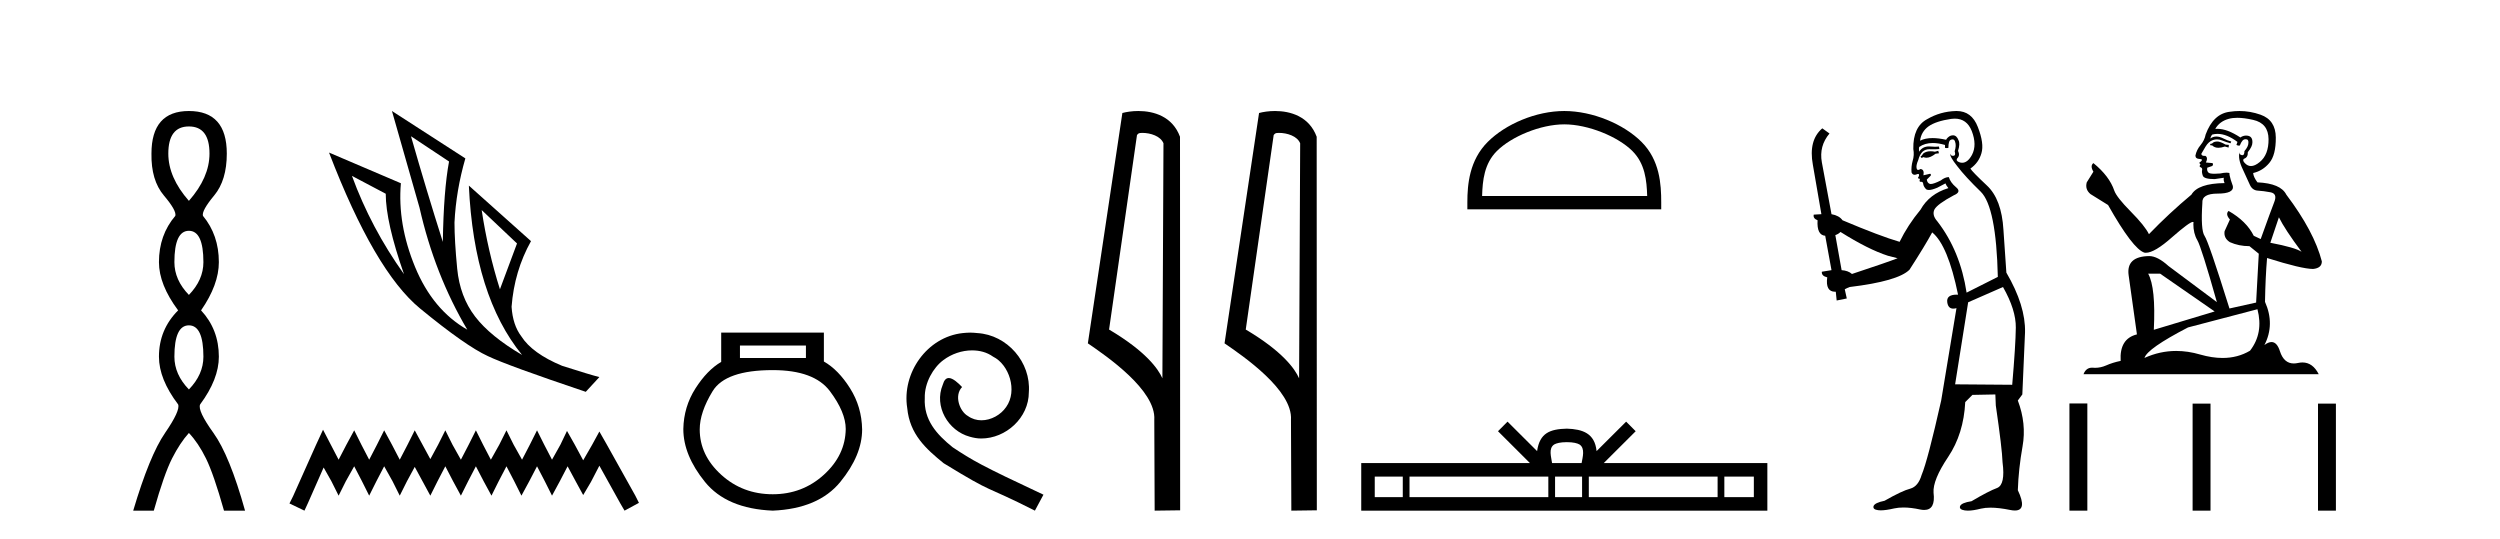 <?xml version='1.0' encoding='UTF-8' standalone='yes'?><svg xmlns='http://www.w3.org/2000/svg' xmlns:xlink='http://www.w3.org/1999/xlink' width='190.0' height='41.0' ><path d='M 14.356 9.61 Q 15.921 9.61 15.921 11.673 Q 15.921 13.487 14.356 15.265 Q 12.792 13.487 12.792 11.673 Q 12.792 9.61 14.356 9.61 ZM 14.356 17.541 Q 15.459 17.541 15.459 19.924 Q 15.459 21.276 14.356 22.414 Q 13.254 21.276 13.254 19.924 Q 13.254 17.541 14.356 17.541 ZM 14.356 24.726 Q 15.459 24.726 15.459 27.108 Q 15.459 28.46 14.356 29.598 Q 13.254 28.46 13.254 27.108 Q 13.254 24.726 14.356 24.726 ZM 14.356 8.437 Q 11.511 8.437 11.511 11.673 Q 11.476 13.7 12.454 14.856 Q 13.432 16.012 13.325 16.403 Q 12.08 17.862 12.08 19.924 Q 12.08 21.631 13.538 23.588 Q 12.08 25.046 12.08 27.108 Q 12.08 28.816 13.538 30.736 Q 13.716 31.198 12.543 32.906 Q 11.369 34.613 10.124 38.809 L 11.689 38.809 Q 12.471 36.035 13.076 34.844 Q 13.681 33.652 14.356 32.906 Q 15.068 33.652 15.655 34.844 Q 16.241 36.035 17.024 38.809 L 18.624 38.809 Q 17.451 34.613 16.224 32.906 Q 14.997 31.198 15.21 30.736 Q 16.633 28.816 16.633 27.108 Q 16.633 25.046 15.281 23.588 Q 16.633 21.631 16.633 19.924 Q 16.633 17.862 15.423 16.403 Q 15.317 16.012 16.277 14.856 Q 17.237 13.7 17.237 11.673 Q 17.237 8.437 14.356 8.437 Z' style='fill:#000000;stroke:none' /><path d='M 31.235 10.356 L 34.127 12.274 Q 33.714 14.488 33.655 18.385 Q 32.415 14.488 31.235 10.356 ZM 26.748 13.367 L 29.316 14.724 Q 29.316 16.879 30.703 20.835 Q 28.194 17.322 26.748 13.367 ZM 36.607 15.964 L 39.293 18.503 L 37.995 21.986 Q 37.079 19.093 36.607 15.964 ZM 29.788 8.437 L 31.884 15.787 Q 33.035 20.864 35.515 25.056 Q 32.888 23.551 31.545 20.289 Q 30.201 17.027 30.467 13.927 L 25.006 11.595 Q 28.46 20.599 31.928 23.447 Q 35.397 26.296 37.079 27.064 Q 38.555 27.772 44.518 29.779 L 45.551 28.658 Q 44.843 28.48 42.718 27.801 Q 40.445 26.857 39.618 25.558 Q 38.969 24.702 38.88 23.315 Q 39.087 20.599 40.356 18.326 L 35.633 14.105 L 35.633 14.105 Q 36.017 22.488 39.677 26.975 Q 37.257 25.558 36.105 24.053 Q 34.954 22.547 34.747 20.422 Q 34.541 18.296 34.541 16.909 Q 34.659 14.488 35.367 12.038 L 29.788 8.437 Z' style='fill:#000000;stroke:none' /><path d='M 24.55 32.659 L 24.003 33.844 L 22.272 37.716 L 21.999 38.263 L 23.138 38.809 L 23.411 38.217 L 24.596 35.529 L 25.188 36.577 L 25.735 37.67 L 26.281 36.577 L 26.919 35.438 L 27.511 36.577 L 28.058 37.67 L 28.605 36.577 L 29.197 35.438 L 29.835 36.577 L 30.381 37.67 L 30.928 36.577 L 31.52 35.484 L 32.113 36.577 L 32.705 37.67 L 33.251 36.577 L 33.844 35.438 L 34.436 36.577 L 35.028 37.67 L 35.575 36.577 L 36.167 35.438 L 36.759 36.577 L 37.352 37.67 L 37.898 36.577 L 38.491 35.438 L 39.083 36.577 L 39.629 37.67 L 40.222 36.577 L 40.814 35.438 L 41.406 36.577 L 41.953 37.67 L 42.545 36.577 L 43.137 35.438 L 43.775 36.623 L 44.322 37.625 L 44.914 36.623 L 45.552 35.393 L 47.146 38.263 L 47.465 38.809 L 48.559 38.217 L 48.285 37.67 L 46.098 33.753 L 45.552 32.796 L 45.005 33.798 L 44.322 34.983 L 43.684 33.798 L 43.092 32.75 L 42.591 33.798 L 41.953 34.937 L 41.361 33.798 L 40.814 32.705 L 40.267 33.798 L 39.675 34.937 L 39.037 33.798 L 38.491 32.705 L 37.944 33.798 L 37.306 34.937 L 36.714 33.798 L 36.167 32.705 L 35.62 33.798 L 35.028 34.937 L 34.39 33.798 L 33.844 32.705 L 33.297 33.798 L 32.705 34.891 L 32.113 33.798 L 31.52 32.705 L 30.974 33.798 L 30.381 34.937 L 29.789 33.798 L 29.197 32.705 L 28.65 33.798 L 28.058 34.937 L 27.466 33.798 L 26.919 32.705 L 26.327 33.798 L 25.735 34.937 L 25.142 33.798 L 24.55 32.659 Z' style='fill:#000000;stroke:none' /><path d='M 61.25 26.259 L 61.25 27.208 L 56.236 27.208 L 56.236 26.259 ZM 58.728 28.128 Q 61.873 28.128 63.075 29.73 Q 64.276 31.332 64.276 32.608 Q 64.247 34.596 62.615 36.08 Q 60.983 37.563 58.728 37.563 Q 56.443 37.563 54.811 36.08 Q 53.179 34.596 53.179 32.638 Q 53.179 31.332 54.159 29.73 Q 55.138 28.128 58.728 28.128 ZM 54.811 25.279 L 54.811 27.505 Q 53.743 28.128 52.853 29.522 Q 51.963 30.917 51.933 32.608 Q 51.933 34.596 53.58 36.629 Q 55.227 38.661 58.728 38.809 Q 62.199 38.661 63.861 36.629 Q 65.522 34.596 65.522 32.638 Q 65.493 30.917 64.603 29.508 Q 63.713 28.098 62.615 27.475 L 62.615 25.279 Z' style='fill:#000000;stroke:none' /><path d='M 73.733 25.279 C 73.545 25.279 73.357 25.297 73.17 25.314 C 70.453 25.604 68.523 28.354 68.95 31.019 C 69.138 33.001 70.368 34.111 71.718 35.205 C 75.732 37.665 74.605 36.759 78.653 38.809 L 79.302 37.596 C 74.485 35.341 73.904 34.983 72.401 33.992 C 71.171 33.001 70.197 31.908 70.283 30.251 C 70.248 29.106 70.932 27.927 71.7 27.364 C 72.315 26.902 73.101 26.629 73.87 26.629 C 74.451 26.629 74.997 26.766 75.476 27.107 C 76.689 27.705 77.355 29.687 76.467 30.934 C 76.057 31.532 75.322 31.942 74.587 31.942 C 74.229 31.942 73.87 31.839 73.562 31.617 C 72.947 31.276 72.486 30.08 73.118 29.414 C 72.828 29.106 72.418 28.73 72.11 28.73 C 71.905 28.73 71.752 28.884 71.649 29.243 C 70.966 30.883 72.059 32.745 73.699 33.189 C 73.99 33.274 74.28 33.326 74.57 33.326 C 76.45 33.326 78.192 31.754 78.192 29.807 C 78.363 27.534 76.552 25.45 74.28 25.314 C 74.109 25.297 73.921 25.279 73.733 25.279 Z' style='fill:#000000;stroke:none' /><path d='M 86.812 10.1 C 87.437 10.1 88.201 10.34 88.424 10.89 L 88.342 28.751 L 88.342 28.751 C 88.025 28.034 87.084 26.699 84.289 25.046 L 86.411 10.263 C 86.511 10.157 86.508 10.1 86.812 10.1 ZM 88.342 28.751 L 88.342 28.751 C 88.342 28.751 88.342 28.751 88.342 28.751 L 88.342 28.751 L 88.342 28.751 ZM 86.515 8.437 C 86.037 8.437 85.606 8.505 85.3 8.588 L 82.677 26.094 C 84.065 27.044 87.878 29.648 87.726 31.91 L 87.754 38.809 L 89.691 38.783 L 89.68 10.393 C 89.104 8.837 87.673 8.437 86.515 8.437 Z' style='fill:#000000;stroke:none' /><path d='M 97.2 10.1 C 97.825 10.1 98.59 10.34 98.813 10.89 L 98.731 28.751 L 98.731 28.751 C 98.414 28.034 97.473 26.699 94.677 25.046 L 96.8 10.263 C 96.899 10.157 96.897 10.1 97.2 10.1 ZM 98.731 28.751 L 98.731 28.751 C 98.731 28.751 98.731 28.751 98.731 28.751 L 98.731 28.751 L 98.731 28.751 ZM 96.904 8.437 C 96.425 8.437 95.994 8.505 95.688 8.588 L 93.065 26.094 C 94.453 27.044 98.266 29.648 98.114 31.91 L 98.142 38.809 L 100.079 38.783 L 100.068 10.393 C 99.492 8.837 98.061 8.437 96.904 8.437 Z' style='fill:#000000;stroke:none' /><path d='M 118.886 9.451 C 120.698 9.451 122.967 10.382 124.064 11.48 C 125.025 12.44 125.15 13.713 125.186 14.896 L 112.64 14.896 C 112.675 13.713 112.801 12.44 113.761 11.48 C 114.859 10.382 117.074 9.451 118.886 9.451 ZM 118.886 8.437 C 116.736 8.437 114.423 9.43 113.067 10.786 C 111.677 12.176 111.519 14.007 111.519 15.377 L 111.519 15.911 L 126.253 15.911 L 126.253 15.377 C 126.253 14.007 126.149 12.176 124.758 10.786 C 123.403 9.43 121.036 8.437 118.886 8.437 Z' style='fill:#000000;stroke:none' /><path d='M 119.079 33.604 C 119.58 33.604 119.881 33.689 120.037 33.778 C 120.491 34.068 120.275 34.761 120.202 35.195 L 117.957 35.195 C 117.903 34.752 117.658 34.076 118.122 33.778 C 118.278 33.689 118.579 33.604 119.079 33.604 ZM 106.611 36.222 L 106.611 37.782 L 104.481 37.782 L 104.481 36.222 ZM 117.673 36.222 L 117.673 37.782 L 107.123 37.782 L 107.123 36.222 ZM 120.238 36.222 L 120.238 37.782 L 118.185 37.782 L 118.185 36.222 ZM 130.538 36.222 L 130.538 37.782 L 120.75 37.782 L 120.75 36.222 ZM 133.292 36.222 L 133.292 37.782 L 131.05 37.782 L 131.05 36.222 ZM 114.573 32.045 L 113.848 32.773 L 116.276 35.195 L 103.454 35.195 L 103.454 38.809 L 134.319 38.809 L 134.319 35.195 L 121.883 35.195 L 124.312 32.773 L 123.586 32.045 L 121.34 34.284 C 121.206 32.927 120.276 32.615 119.079 32.577 C 117.802 32.611 117.017 32.9 116.819 34.284 L 114.573 32.045 Z' style='fill:#000000;stroke:none' /><path d='M 147.308 11.461 L 147.052 11.53 Q 146.873 11.495 146.719 11.495 Q 146.565 11.495 146.437 11.53 Q 146.181 11.615 146.13 11.717 Q 146.078 11.82 145.959 11.905 L 146.044 12.008 L 146.181 11.94 Q 146.288 11.988 146.41 11.988 Q 146.713 11.988 147.103 11.683 L 147.36 11.649 L 147.308 11.461 ZM 148.557 9.016 Q 149.48 9.016 149.854 9.958 Q 150.264 11.017 149.871 11.769 Q 149.543 12.37 149.127 12.37 Q 149.023 12.37 148.914 12.332 Q 148.624 12.23 148.743 12.042 Q 148.982 11.82 148.812 11.461 Q 148.982 10.915 148.846 10.658 Q 148.708 10.283 148.424 10.283 Q 148.32 10.283 148.197 10.334 Q 147.975 10.47 147.906 10.624 Q 147.333 10.494 146.876 10.494 Q 146.312 10.494 145.925 10.693 Q 146.01 10.009 146.574 9.599 Q 147.138 9.206 148.282 9.036 Q 148.425 9.016 148.557 9.016 ZM 139.878 17.628 Q 141.996 18.96 143.482 19.438 L 144.217 19.626 Q 143.482 19.917 140.749 20.822 Q 140.458 20.566 139.963 20.532 L 139.485 17.867 Q 139.707 17.799 139.878 17.628 ZM 148.396 10.595 Q 148.541 10.595 148.589 10.778 Q 148.692 11.068 148.555 11.495 Q 148.658 11.82 148.47 11.837 Q 148.438 11.842 148.411 11.842 Q 148.26 11.842 148.231 11.683 L 148.231 11.683 Q 148.145 11.871 148.76 12.64 Q 149.358 13.426 150.537 14.57 Q 151.715 15.732 151.835 21.044 L 149.461 22.24 Q 148.982 19.08 147.24 16.825 Q 146.813 16.347 147.018 15.92 Q 147.24 15.51 148.487 14.843 Q 149.102 14.587 148.658 14.228 Q 148.231 13.87 148.111 13.46 Q 147.821 13.46 147.496 13.716 Q 146.96 13.984 146.739 13.984 Q 146.692 13.984 146.659 13.972 Q 146.471 13.904 146.437 13.648 L 146.693 13.391 Q 146.813 13.289 146.693 13.204 L 146.181 13.323 Q 146.266 12.879 145.959 12.845 Q 145.851 12.914 145.782 12.914 Q 145.697 12.914 145.668 12.811 Q 145.6 12.589 145.788 12.162 Q 145.891 11.752 146.113 11.53 Q 146.318 11.34 146.639 11.34 Q 146.666 11.34 146.693 11.342 Q 146.813 11.347 146.931 11.347 Q 147.166 11.347 147.394 11.325 L 147.36 11.137 Q 147.231 11.154 147.082 11.154 Q 146.933 11.154 146.762 11.137 Q 146.682 11.128 146.608 11.128 Q 146.109 11.128 145.856 11.53 Q 145.822 11.273 145.856 11.171 Q 146.288 10.869 146.892 10.869 Q 147.314 10.869 147.821 11.017 L 147.821 11.239 Q 147.898 11.256 147.962 11.256 Q 148.026 11.256 148.077 11.239 Q 148.077 10.693 148.265 10.624 Q 148.338 10.595 148.396 10.595 ZM 152.228 21.813 Q 153.219 23.555 153.202 24.905 Q 153.185 26.254 152.928 29.243 L 148.589 29.209 L 149.58 22.974 L 152.228 21.813 ZM 148.704 8.437 Q 148.673 8.437 148.641 8.438 Q 147.462 8.472 146.471 9.053 Q 145.378 9.633 145.412 11.325 Q 145.498 11.786 145.361 12.23 Q 145.241 12.657 145.276 13.101 Q 145.349 13.284 145.509 13.284 Q 145.573 13.284 145.651 13.255 Q 145.731 13.22 145.779 13.22 Q 145.895 13.22 145.822 13.426 Q 145.754 13.46 145.788 13.545 Q 145.811 13.591 145.864 13.591 Q 145.891 13.591 145.925 13.579 L 145.925 13.579 Q 145.829 13.82 145.973 13.82 Q 145.982 13.82 145.993 13.819 Q 146.007 13.817 146.02 13.817 Q 146.148 13.817 146.164 13.972 Q 146.181 14.16 146.369 14.365 Q 146.443 14.439 146.593 14.439 Q 146.825 14.439 147.24 14.263 L 147.855 13.938 Q 147.906 14.092 148.077 14.297 Q 146.625 14.741 145.959 15.937 Q 144.985 17.115 144.37 18.379 Q 142.901 17.952 140.031 16.74 Q 139.775 16.381 139.194 16.278 L 138.46 12.332 Q 138.238 11.102 139.041 10.146 L 138.494 9.753 Q 137.435 10.658 137.777 12.52 L 138.426 16.278 L 137.845 16.312 Q 137.777 16.603 138.135 16.74 Q 138.067 17.867 138.716 17.918 L 139.194 20.532 Q 138.819 20.6 138.46 20.651 Q 138.426 20.976 138.87 21.078 Q 138.721 22.173 139.473 22.173 Q 139.495 22.173 139.519 22.172 L 139.587 22.838 L 140.356 22.684 L 140.202 21.984 Q 140.39 21.881 140.578 21.813 Q 144.251 21.369 145.122 20.498 Q 146.301 18.67 146.847 17.662 Q 148.043 18.636 148.812 22.394 Q 148.764 22.392 148.719 22.392 Q 147.911 22.392 147.992 22.974 Q 148.058 23.456 148.45 23.456 Q 148.558 23.456 148.692 23.419 L 148.692 23.419 L 147.53 30.439 Q 146.505 35 146.044 36.093 Q 145.788 36.964 145.19 37.135 Q 144.575 37.289 143.226 38.058 Q 142.474 38.211 142.389 38.468 Q 142.32 38.724 142.747 38.775 Q 142.835 38.786 142.941 38.786 Q 143.329 38.786 143.96 38.639 Q 144.281 38.57 144.663 38.57 Q 145.235 38.57 145.942 38.724 Q 146.104 38.756 146.241 38.756 Q 147.112 38.756 146.95 37.443 Q 146.881 36.486 148.06 34.727 Q 149.239 32.967 149.358 30.559 L 149.905 30.012 L 151.647 29.978 L 151.681 30.815 Q 152.16 34.095 152.194 35.137 Q 152.416 36.828 151.784 37.084 Q 151.135 37.323 149.836 38.092 Q 149.068 38.211 148.965 38.468 Q 148.88 38.724 149.324 38.792 Q 149.431 38.809 149.561 38.809 Q 149.952 38.809 150.554 38.656 Q 150.869 38.582 151.28 38.582 Q 151.914 38.582 152.775 38.758 Q 152.974 38.799 153.13 38.799 Q 154.09 38.799 153.355 37.255 Q 153.407 35.649 153.714 33.924 Q 154.022 32.199 153.355 30.439 L 153.697 29.978 L 153.902 25.263 Q 153.953 23.231 152.484 20.72 Q 152.416 19.797 152.262 17.474 Q 152.125 15.134 150.998 14.092 Q 149.871 13.033 149.751 12.811 Q 150.383 12.367 150.588 11.649 Q 150.81 10.915 150.315 9.651 Q 149.849 8.437 148.704 8.437 Z' style='fill:#000000;stroke:none' /><path d='M 168.562 10.754 Q 168.28 10.754 168.19 10.844 Q 168.112 10.934 167.977 10.934 L 167.977 11.035 L 168.134 11.057 Q 168.309 11.232 168.598 11.232 Q 168.813 11.232 169.091 11.136 L 169.372 11.215 L 169.394 11.012 L 169.147 10.99 Q 168.787 10.787 168.562 10.754 ZM 170.035 8.953 Q 170.555 8.953 171.24 9.111 Q 172.398 9.37 172.41 10.574 Q 172.421 11.766 171.735 12.318 Q 171.372 12.62 171.074 12.62 Q 170.818 12.62 170.609 12.396 Q 170.407 12.194 170.531 12.07 Q 170.857 11.969 170.834 11.564 Q 171.183 11.136 171.183 10.832 Q 171.205 10.303 170.697 10.303 Q 170.676 10.303 170.654 10.304 Q 170.429 10.326 170.272 10.45 Q 169.276 9.79 168.519 9.79 Q 168.438 9.79 168.359 9.797 L 168.359 9.797 Q 168.685 9.224 169.383 9.032 Q 169.668 8.953 170.035 8.953 ZM 173.197 16.514 Q 173.636 17.414 174.919 19.136 Q 174.435 18.81 172.545 18.45 L 173.197 16.514 ZM 168.532 10.175 Q 169.242 10.175 170.047 10.787 L 169.968 11.012 Q 170.063 11.068 170.152 11.068 Q 170.19 11.068 170.227 11.057 Q 170.407 10.585 170.632 10.585 Q 170.659 10.582 170.683 10.582 Q 170.9 10.582 170.879 10.855 Q 170.879 11.136 170.576 11.485 Q 170.576 11.796 170.424 11.796 Q 170.401 11.796 170.373 11.789 Q 170.171 11.744 170.204 11.564 L 170.204 11.564 Q 170.069 12.07 170.441 12.846 Q 170.801 13.634 170.992 14.05 Q 171.183 14.467 171.6 14.489 Q 172.016 14.512 172.556 14.613 Q 173.096 14.714 172.848 15.344 Q 172.601 15.974 171.813 18.168 L 171.285 17.921 Q 170.733 16.807 169.372 16.031 L 169.372 16.031 Q 169.113 16.278 169.473 16.683 L 169.068 17.572 Q 168.989 18.101 169.473 18.405 Q 170.148 18.708 170.958 18.708 L 171.667 19.282 L 171.465 22.995 L 169.439 23.445 Q 167.853 18.371 167.549 17.932 Q 167.245 17.493 167.38 15.423 Q 167.324 14.714 168.539 14.714 Q 169.799 14.714 169.698 14.14 L 169.541 13.679 Q 169.417 13.251 169.439 13.15 Q 169.34 13.123 169.209 13.123 Q 169.012 13.123 168.742 13.184 Q 168.487 13.206 168.302 13.206 Q 167.932 13.206 167.842 13.116 Q 167.707 12.981 167.752 12.745 L 168.112 12.621 Q 168.235 12.554 168.157 12.396 L 167.65 12.351 Q 167.83 11.969 167.605 11.845 Q 167.572 11.848 167.542 11.848 Q 167.302 11.848 167.302 11.688 Q 167.38 11.541 167.617 11.148 Q 167.853 10.754 168.19 10.641 Q 168.342 10.592 168.492 10.592 Q 168.686 10.592 168.877 10.675 Q 169.214 10.81 169.518 10.889 L 169.574 10.754 Q 169.293 10.686 168.989 10.529 Q 168.697 10.377 168.444 10.377 Q 168.19 10.377 167.977 10.529 Q 168.033 10.326 168.134 10.225 Q 168.329 10.175 168.532 10.175 ZM 164.174 20.801 L 168.314 23.67 L 163.69 25.065 Q 163.847 21.859 163.262 20.801 ZM 171.566 23.501 Q 172.038 25.313 171.003 26.652 Q 170.076 27.205 168.916 27.205 Q 168.119 27.205 167.212 26.944 Q 166.282 26.672 165.392 26.672 Q 164.148 26.672 162.981 27.203 Q 163.184 26.494 166.289 24.885 L 171.566 23.501 ZM 170.197 8.437 Q 169.837 8.437 169.473 8.492 Q 168.213 8.638 167.628 10.225 Q 167.549 10.652 167.245 11.024 Q 166.942 11.384 166.852 11.823 Q 166.852 12.07 167.167 12.081 Q 167.482 12.093 167.245 12.295 Q 167.144 12.318 167.167 12.396 Q 167.178 12.475 167.245 12.498 Q 167.099 12.655 167.245 12.711 Q 167.403 12.779 167.358 12.936 Q 167.324 13.105 167.414 13.353 Q 167.504 13.612 168.314 13.612 L 169.012 13.51 L 169.012 13.51 Q 168.967 13.679 169.068 13.915 Q 167.043 13.938 166.548 14.793 Q 164.849 16.211 163.319 17.797 Q 163.015 17.167 161.935 16.076 Q 160.866 14.995 160.686 14.489 Q 160.315 13.387 159.099 12.396 Q 158.829 12.599 159.099 13.049 L 158.593 13.859 Q 158.447 14.388 158.874 14.748 Q 159.527 15.142 160.213 15.581 Q 162.103 18.933 162.981 19.203 Q 163.03 19.211 163.082 19.211 Q 163.75 19.211 165.085 18.022 Q 166.408 16.866 166.654 16.866 Q 166.741 16.866 166.694 17.009 Q 166.694 17.741 166.998 18.258 Q 167.302 18.776 168.483 22.961 L 164.804 20.216 Q 163.971 19.462 163.341 19.462 Q 161.575 19.485 161.777 20.925 L 162.407 25.414 Q 161.068 25.74 161.17 27.428 Q 160.562 27.552 160.056 27.777 Q 159.647 27.954 159.23 27.954 Q 159.142 27.954 159.054 27.946 Q 159.024 27.944 158.995 27.944 Q 158.536 27.944 158.346 28.441 L 176.224 28.441 Q 175.768 27.547 174.988 27.547 Q 174.825 27.547 174.649 27.586 Q 174.478 27.623 174.327 27.623 Q 173.576 27.623 173.276 26.697 Q 173.054 25.995 172.636 25.995 Q 172.397 25.995 172.095 26.224 Q 172.905 24.66 172.14 22.939 Q 172.173 21.071 172.297 19.608 Q 174.941 20.441 175.796 20.441 Q 176.46 20.374 176.46 19.867 Q 175.875 17.594 173.76 14.793 Q 173.332 13.938 171.566 13.859 Q 171.262 13.454 171.24 13.15 Q 171.971 12.981 172.466 12.385 Q 172.972 11.789 172.961 10.45 Q 172.95 9.122 171.802 8.717 Q 171.008 8.437 170.197 8.437 Z' style='fill:#000000;stroke:none' /><path d='M 157.277 30.663 L 157.277 38.809 L 158.638 38.809 L 158.638 30.663 ZM 166.638 30.675 L 166.638 38.809 L 167.999 38.809 L 167.999 30.675 ZM 176.168 30.675 L 176.168 38.809 L 177.529 38.809 L 177.529 30.675 Z' style='fill:#000000;stroke:none' /></svg>